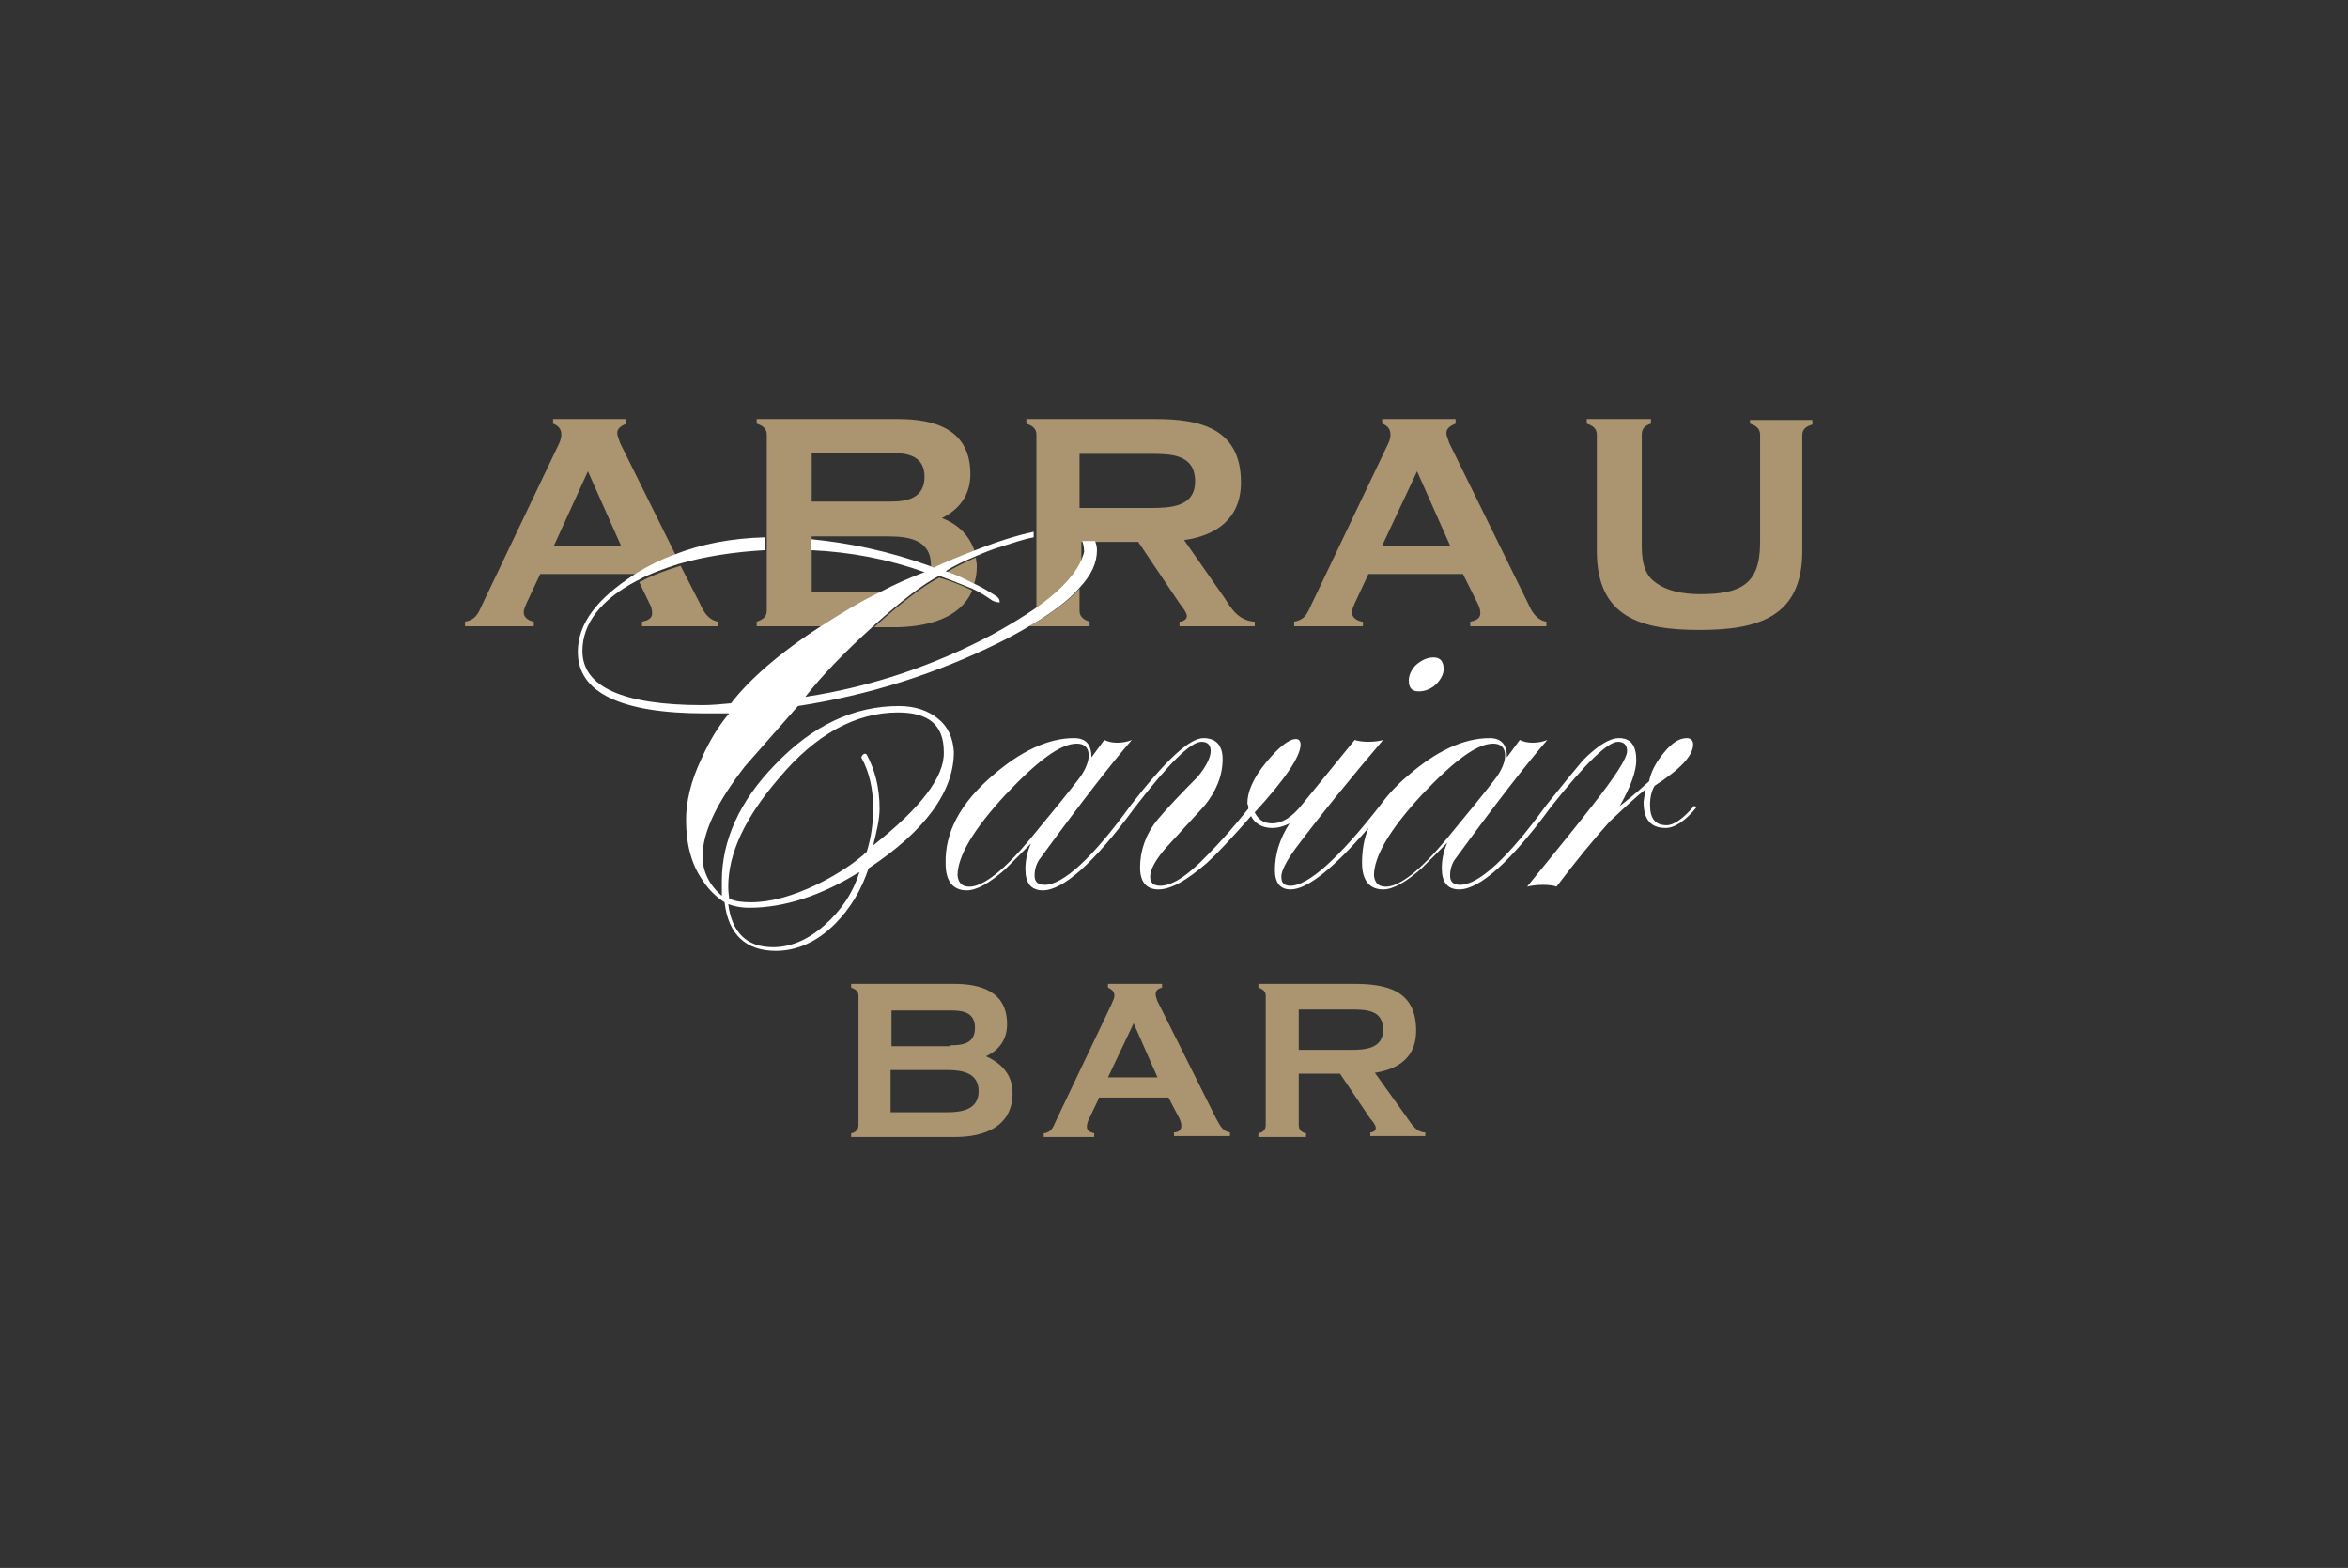 <svg xmlns="http://www.w3.org/2000/svg" xmlns:xlink="http://www.w3.org/1999/xlink" id="&#x421;&#x43B;&#x43E;&#x439;_1" x="0px" y="0px" viewBox="0 0 256 171" style="enable-background:new 0 0 256 171;" xml:space="preserve"><rect x="0" y="0" width="256" height="171" fill="#333333" stroke="none"/><style type="text/css">	.st0{fill:#AA9570;}	.st1{fill-rule:evenodd;clip-rule:evenodd;fill:#AA9570;}	.st2{fill:#B49872;}	.st3{fill:#FFFFFF;}	.st4{fill:#A48F70;}</style><g>	<g>		<g>			<path class="st0" d="M71.1,66.9c0,0.6-0.6,0.8-1.1,0.9v0.5h8.3v-0.5c-1.1-0.2-1.6-1.1-2-2l-2.1-4.1c-1.6,0.5-3,1-4.3,1.7    c-0.1,0-0.2,0.1-0.2,0.1l1.1,2.3C71,66.1,71.1,66.5,71.1,66.9z"></path>			<path class="st0" d="M73.7,60.6l-6.1-12.3c-0.1-0.4-0.3-0.7-0.3-1.1c0-0.5,0.5-0.8,1-1v-0.5h-8v0.5c0.5,0.2,0.9,0.5,0.9,1.2    c0,0.5-0.2,0.9-0.4,1.3l-8.3,17.4c-0.4,0.9-0.7,1.5-1.8,1.7v0.5h7.5v-0.5c-0.5-0.1-1.1-0.4-1.1-1c0-0.4,0.2-0.7,0.3-1l1.5-3.2    h10.3l0.1,0.1c0.1-0.1,0.2-0.1,0.3-0.2C70.9,61.8,72.2,61.1,73.7,60.6z M60.4,59.5l3.7-8.1l3.6,8.1H60.4z"></path>			<path class="st0" d="M106.4,60.8c-1.2,0.5-2.3,1.1-3.2,1.6c1,0.4,2,0.8,3,1.3c0.2-0.6,0.3-1.2,0.3-2    C106.5,61.4,106.4,61.1,106.4,60.8z"></path>			<path class="st0" d="M106,64.4c-1-0.5-2.2-1-3.6-1.4c-1.6,0.8-4,2.6-7.1,5.4H98C101.4,68.3,104.8,67.3,106,64.4z"></path>			<path class="st0" d="M112.2,68.3h6.6v-0.5c-0.6-0.2-1.1-0.5-1.1-1.2v-2.4C116.5,65.5,114.7,66.9,112.2,68.3z"></path>			<path class="st0" d="M148.5,67.8c-0.5-0.1-1.1-0.4-1.1-1c0-0.4,0.2-0.7,0.3-1l1.5-3.2h10.3l1.6,3.2c0.2,0.4,0.3,0.7,0.3,1.1    c0,0.6-0.6,0.8-1.1,0.9v0.5h8.3v-0.5c-1.1-0.2-1.6-1.1-2-2L158,48.3c-0.1-0.4-0.3-0.7-0.3-1.1c0-0.5,0.5-0.8,1-1v-0.5h-8v0.5    c0.5,0.2,0.9,0.5,0.9,1.2c0,0.5-0.2,0.9-0.4,1.3l-8.3,17.4c-0.4,0.9-0.7,1.5-1.8,1.7v0.5h7.5V67.8z M154.5,51.4l3.6,8.1h-7.4    L154.5,51.4z"></path>			<path class="st0" d="M190.8,45.7v0.5c0.6,0.2,1.1,0.5,1.1,1.2v11.8c0,4.5-2.1,5.6-6.5,5.6c-1.8,0-4-0.3-5.4-1.7    c-0.9-1-1-2.4-1-3.7v-12c0-0.7,0.4-1,1-1.2v-0.5h-7v0.5c0.6,0.2,1.1,0.5,1.1,1.2v12.7c0,7.3,4.9,8.6,11.2,8.6    c6.4,0,11.2-1.4,11.2-8.6V47.5c0-0.7,0.4-1,1.1-1.2v-0.5H190.8z"></path>			<path class="st0" d="M102.7,56.5c2-1,3.1-2.6,3.1-4.8c0-4.9-3.9-6-7.9-6H82.5v0.5c0.6,0.2,1.1,0.5,1.1,1.2v11.3v1.4v6.5    c0,0.7-0.5,1-1.1,1.2v0.5h7.1c0,0,0,0,0,0c2.2-1.4,4.3-2.7,6.4-3.7h-7.5v-4.5v-1.2v-0.4h8.4c2.2,0,4.6,0.4,4.6,3.1    c0,0.1,0,0.1,0,0.2c0.2,0.1,0.3,0.1,0.5,0.2c1.5-0.7,3-1.3,4.3-1.8C105.7,58.4,104.5,57.2,102.7,56.5z M97.2,54.7h-8.7v-5.3h8.7    c1.9,0,3.6,0.4,3.6,2.6S99.1,54.7,97.2,54.7z"></path>			<path class="st0" d="M133.5,65.2l-4.4-6.3c3.6-0.5,6.2-2.4,6.2-6.3c0-5.9-4.5-6.9-9.3-6.9h-14.1v0.5c0.6,0.2,1.1,0.5,1.1,1.2V58    v0.6v7.9c2.5-1.7,4.1-3.4,4.9-4.9v-2.5h0.3h1.5h4.4l4.5,6.7c0.3,0.4,0.8,1,0.8,1.4c0,0.4-0.5,0.6-0.8,0.6v0.5h8.2v-0.5    C135,67.7,134.2,66.3,133.5,65.2z M125.4,55.4h-7.7v-5.9h7.7c2.2,0,4.9,0,4.9,3C130.3,55.3,127.6,55.4,125.4,55.4z"></path>		</g>		<g>			<path class="st3" d="M102.3,78.4c-1.1-0.9-2.5-1.4-4.3-1.4c-4.9,0-9.4,2.1-13.5,6.4c-3.9,4-5.8,8.3-5.8,12.7c0,0.3,0,0.7,0,1    s0,0.5,0,0.6c-1.4-1.2-2.1-2.7-2.1-4.3c0-2.6,1.5-5.8,4.6-9.8L87,77c7.8-1.2,15-3.5,21.9-6.9c1.2-0.6,2.3-1.2,3.3-1.8    c2.4-1.4,4.3-2.8,5.5-4.2c1.3-1.4,1.9-2.7,1.9-4.1c0-0.4-0.1-0.7-0.2-1H118c0.1,0.3,0.2,0.7,0.2,1.2c-0.1,0.4-0.3,0.9-0.5,1.3    c-0.8,1.5-2.4,3.2-4.9,4.9c-1.3,0.9-2.8,1.8-4.6,2.8c-6.4,3.4-13.2,5.7-20.4,6.8c1.8-2.3,4.3-4.9,7.4-7.7c0,0,0.1,0,0.1-0.1    c3.1-2.8,5.5-4.6,7.1-5.4c1.4,0.5,2.6,1,3.6,1.4c0.9,0.4,1.6,0.9,2.2,1.3c0.2,0.1,0.5,0.2,0.8,0.2c0-0.3-0.1-0.5-0.4-0.7    c-0.8-0.5-1.6-1-2.5-1.4c-1-0.5-2-1-3-1.3c0.9-0.6,2-1.1,3.2-1.6c0.9-0.4,1.9-0.8,2.9-1.1c1.3-0.4,2.4-0.8,3.5-1V58    c-1.9,0.4-4.1,1.1-6.6,2.1c-1.3,0.5-2.8,1.1-4.3,1.8c-0.2-0.1-0.3-0.1-0.5-0.2c-4.4-1.6-8.8-2.5-12.9-2.9v1.2    c4.4,0.2,8.5,1,12.4,2.4c-1.6,0.6-3.2,1.3-4.9,2.2c-2.1,1-4.2,2.3-6.4,3.7c0,0,0,0,0,0c-4.5,2.9-7.8,5.8-9.8,8.4    c-1.1,0.1-2.1,0.2-3.1,0.2c-8.7,0-13.1-2-13.1-5.9c0-3,2-5.6,6-7.7c0.1,0,0.2-0.1,0.2-0.1c1.3-0.7,2.8-1.2,4.3-1.7    c2.8-0.8,5.9-1.3,9.4-1.5v-1.4c-3.6,0.1-6.9,0.7-9.9,1.9c-1.4,0.5-2.8,1.2-4.1,2c-0.1,0.1-0.2,0.1-0.3,0.2    C65.1,65.3,63,68,63,71.1c0,4.4,4.6,6.7,13.9,6.7c0.3,0,0.7,0,1.3,0c0.6,0,1,0,1.3,0c-1.1,1.3-2.1,2.9-3,4.9    c-1.2,2.5-1.7,4.8-1.7,6.7c0,2.7,0.6,4.9,1.8,6.6c0.7,1.1,1.6,1.9,2.4,2.4c0.4,3.5,2.3,5.3,5.6,5.3c2.3,0,4.5-1,6.4-2.9    c1.7-1.7,2.9-3.7,3.7-6.1c6.2-4.1,9.3-8.4,9.3-12.7C103.9,80.5,103.4,79.3,102.3,78.4z M89.9,100.9c-1.8,1.6-3.7,2.4-5.6,2.4    c-2.9,0-4.5-1.6-4.9-4.7c0.5,0.2,1.3,0.4,2.3,0.4c3.8,0,7.8-1.3,12-3.9C93,97.4,91.7,99.3,89.9,100.9z M95.2,92.2    c0.4-1.6,0.7-2.9,0.7-4c0-2.3-0.5-4.2-1.4-5.9c-0.1-0.1-0.2-0.1-0.2-0.1c-0.1,0-0.3,0.1-0.4,0.4c0.9,1.6,1.3,3.5,1.3,5.6    c0,1.5-0.2,3.1-0.7,4.7c-1.3,1.2-3.1,2.4-5.3,3.5c-2.7,1.3-5.1,2-7.3,2c-1,0-1.8-0.1-2.4-0.4c0-0.2-0.1-0.6-0.1-1.3    c0-3.6,1.8-7.5,5.5-11.8c4-4.8,8.4-7.2,13-7.2c3.4,0,5,1.4,5,4.3C103,84.7,100.4,88.1,95.2,92.2z"></path>			<path class="st3" d="M154.7,75.4c0.7,0,1.4-0.3,1.9-0.8c0.5-0.5,0.8-1.1,0.8-1.6c0-0.8-0.3-1.3-1.1-1.3c-0.7,0-1.3,0.3-1.9,0.8    c-0.5,0.5-0.8,1.1-0.8,1.7C153.6,75,153.9,75.4,154.7,75.4z"></path>			<path class="st3" d="M184.7,87.9c-1.2,1.4-2.2,2.1-3,2.1c-1.2,0-1.8-0.7-1.8-2.2c0-0.9,0.2-1.6,0.5-2.1c2.8-1.8,4.2-3.3,4.2-4.5    c0-0.4-0.2-0.7-0.7-0.7c-0.8,0-1.6,0.5-2.5,1.6c-0.9,1.1-1.4,2.1-1.6,3.1c-1.3,1.2-2.4,2.1-3.2,2.7c1.2-2.1,1.8-3.8,1.8-5    c0-1.6-0.6-2.4-1.9-2.4c-1,0-2.3,0.8-3.9,2.4c-0.6,0.7-2,2.4-4,4.9l0,0c-4.2,5.8-7.4,8.7-9.4,8.7c-0.7,0-1.1-0.3-1.1-1    c0-0.7,0.2-1.4,0.7-2c4.6-6.3,7.9-10.5,9.9-12.8c-0.5,0.2-1,0.3-1.6,0.3c-0.5,0-1-0.1-1.4-0.3l-1.4,1.9c0-1.4-0.6-2.1-1.9-2.1    c-2.8,0-5.8,1.4-8.9,4.1c-1.2,1-2.2,2.1-3,3.2l0,0c-4.6,5.9-7.9,8.8-9.8,8.8c-0.7,0-1-0.3-1-1c0-0.6,0.5-1.6,1.5-3    c3-4,6.2-7.9,9.6-11.9c-0.3,0.1-0.9,0.2-1.6,0.2c-0.7,0-1.2-0.1-1.5-0.2l-5.7,7l0,0c-1.1,1.4-2.2,2.1-3.3,2.1    c-0.9,0-1.5-0.4-1.9-1.2c3.3-3.6,5-6.1,5-7.4c0-0.4-0.2-0.6-0.5-0.6c-0.8,0-1.9,0.9-3.3,2.6c-1.4,1.7-2,3.2-2,4.4    c0,0,0,0.1,0.1,0.3c0,0.1,0,0.2,0,0.3c-1.6,2-3.1,3.7-4.5,5.1c-2.1,2.2-3.8,3.3-5.1,3.3c-0.7,0-1.1-0.3-1.1-1    c0-0.7,0.5-1.7,1.6-3c1.9-2.1,3.4-3.7,4.3-4.7c1.3-1.6,2-3.3,2-5.1c0-1.5-0.7-2.3-2.1-2.3c-1.5,0-4.1,2.4-7.9,7.3l0,0    c-4.2,5.8-7.4,8.7-9.4,8.7c-0.7,0-1.1-0.3-1.1-1c0-0.7,0.2-1.4,0.7-2c4.6-6.3,7.9-10.5,9.9-12.8c-0.5,0.2-1,0.3-1.6,0.3    c-0.5,0-1-0.1-1.4-0.3l-1.4,1.9c0-1.4-0.6-2.1-1.9-2.1c-2.8,0-5.8,1.4-8.9,4.1c-3.5,3-5.2,6.2-5.1,9.6c0,1.9,0.8,2.9,2.3,2.9    c1.1,0,2.5-0.8,4.2-2.3c0.9-0.9,1.9-1.9,2.8-2.8c-0.4,0.9-0.6,1.8-0.6,2.8c0,1.5,0.6,2.3,1.9,2.3c2.2,0,5.6-3,10-9l0,0    c3.7-4.8,6.1-7.2,7.3-7.2c0.6,0,1,0.3,1,1c0,0.7-0.5,1.7-1.4,2.8c-1.9,1.9-3.4,3.5-4.4,4.7c-1.3,1.6-1.9,3.4-1.9,5.2    c0,1.6,0.7,2.4,2,2.4c1.4,0,3.1-1,5.3-2.9c1.1-1,2.7-2.7,4.8-5.1c0.4,0.8,1.2,1.3,2.3,1.3c0.7,0,1.3-0.2,1.9-0.5    c-1.1,1.7-1.6,3.4-1.6,5.1c0,1.4,0.6,2.1,1.7,2.1c1.8,0,4.6-2.2,8.5-6.7c-0.5,1.2-0.7,2.5-0.7,3.8c0,1.9,0.8,2.9,2.3,2.9    c1.1,0,2.5-0.8,4.2-2.3c0.9-0.9,1.9-1.9,2.8-2.8c-0.4,0.9-0.6,1.8-0.6,2.8c0,1.5,0.6,2.3,1.9,2.3c2.2,0,5.6-3,10-9l0,0    c3.8-4.8,6.2-7.1,7.3-7.1c0.6,0,1,0.3,1,1c0,0.8-1.3,2.8-3.9,6.1c-2.1,2.7-4.5,5.6-7,8.7c0.4-0.1,1-0.2,1.7-0.2    c0.8,0,1.3,0.1,1.5,0.2c2.2-2.9,4.1-5.2,5.8-7.1c1.8-1.7,3.1-2.9,3.9-3.5c-0.1,0.7-0.2,1.2-0.2,1.4c0,1.9,0.8,2.8,2.4,2.8    c1,0,2.2-0.8,3.4-2.3L184.7,87.9z M112.4,91.4c-2.9,3.5-5.2,5.3-6.7,5.3c-0.8,0-1.2-0.4-1.3-1.2c0-2.1,1.7-5,5.2-8.8    c3.5-3.7,6-5.6,7.8-5.6c0.8,0,1.3,0.4,1.3,1.3c0,0.7-0.4,1.7-1.2,2.7C116.5,86.4,114.8,88.5,112.4,91.4z M157.8,91.4    c-2.9,3.5-5.2,5.3-6.7,5.3c-0.8,0-1.2-0.4-1.3-1.2c0-2.1,1.7-5,5.2-8.8c3.5-3.7,6-5.6,7.8-5.6c0.8,0,1.3,0.4,1.3,1.3    c0,0.7-0.4,1.7-1.2,2.7C161.9,86.4,160.2,88.5,157.8,91.4z"></path>		</g>		<g>			<path class="st0" d="M110.4,119.2c0,3.7-3.1,4.8-6.3,4.8H92.8v-0.4c0.5-0.1,0.8-0.4,0.8-0.9v-14.1c0-0.5-0.3-0.7-0.8-0.9v-0.4    H104c2.9,0,5.8,0.8,5.8,4.4c0,1.6-0.8,2.8-2.3,3.5C109.3,116,110.4,117.3,110.4,119.2z M103.6,114c1.4,0,2.7-0.2,2.7-1.9    s-1.3-1.9-2.7-1.9h-6.4v3.9H103.6z M103.3,121.3c1.6,0,3.4-0.3,3.4-2.3c0-2-1.8-2.3-3.4-2.3h-6.2v4.6H103.3z"></path>			<path class="st0" d="M119.8,119.8l-1.1,2.3c-0.1,0.2-0.2,0.5-0.2,0.8c0,0.5,0.5,0.6,0.8,0.7v0.4h-5.5v-0.4c0.8-0.1,1-0.6,1.3-1.3    l6.1-12.8c0.1-0.3,0.3-0.6,0.3-0.9c0-0.5-0.3-0.7-0.7-0.9v-0.4h5.9v0.4c-0.4,0.1-0.7,0.3-0.7,0.7c0,0.3,0.1,0.5,0.2,0.8l6.4,12.8    c0.4,0.7,0.7,1.4,1.5,1.5v0.4h-6.1v-0.4c0.4,0,0.8-0.2,0.8-0.7c0-0.3-0.1-0.6-0.2-0.8l-1.2-2.3H119.8z M123.6,111.6l-2.8,5.9h5.4    L123.6,111.6z"></path>			<path class="st0" d="M141.6,122.7c0,0.5,0.3,0.8,0.8,0.9v0.4h-5.2v-0.4c0.5-0.1,0.8-0.4,0.8-0.9v-14.1c0-0.5-0.3-0.7-0.8-0.9    v-0.4h10.4c3.6,0,6.8,0.7,6.8,5.1c0,2.9-1.9,4.2-4.5,4.6l3.3,4.6c0.6,0.8,1.1,1.9,2.2,1.9v0.4h-6v-0.4c0.2,0,0.6-0.1,0.6-0.5    c0-0.3-0.4-0.8-0.6-1l-3.3-4.9h-4.5V122.7z M147.2,114.5c1.6,0,3.6-0.1,3.6-2.2c0-2.2-1.9-2.2-3.6-2.2h-5.6v4.4H147.2z"></path>		</g>	</g></g></svg>